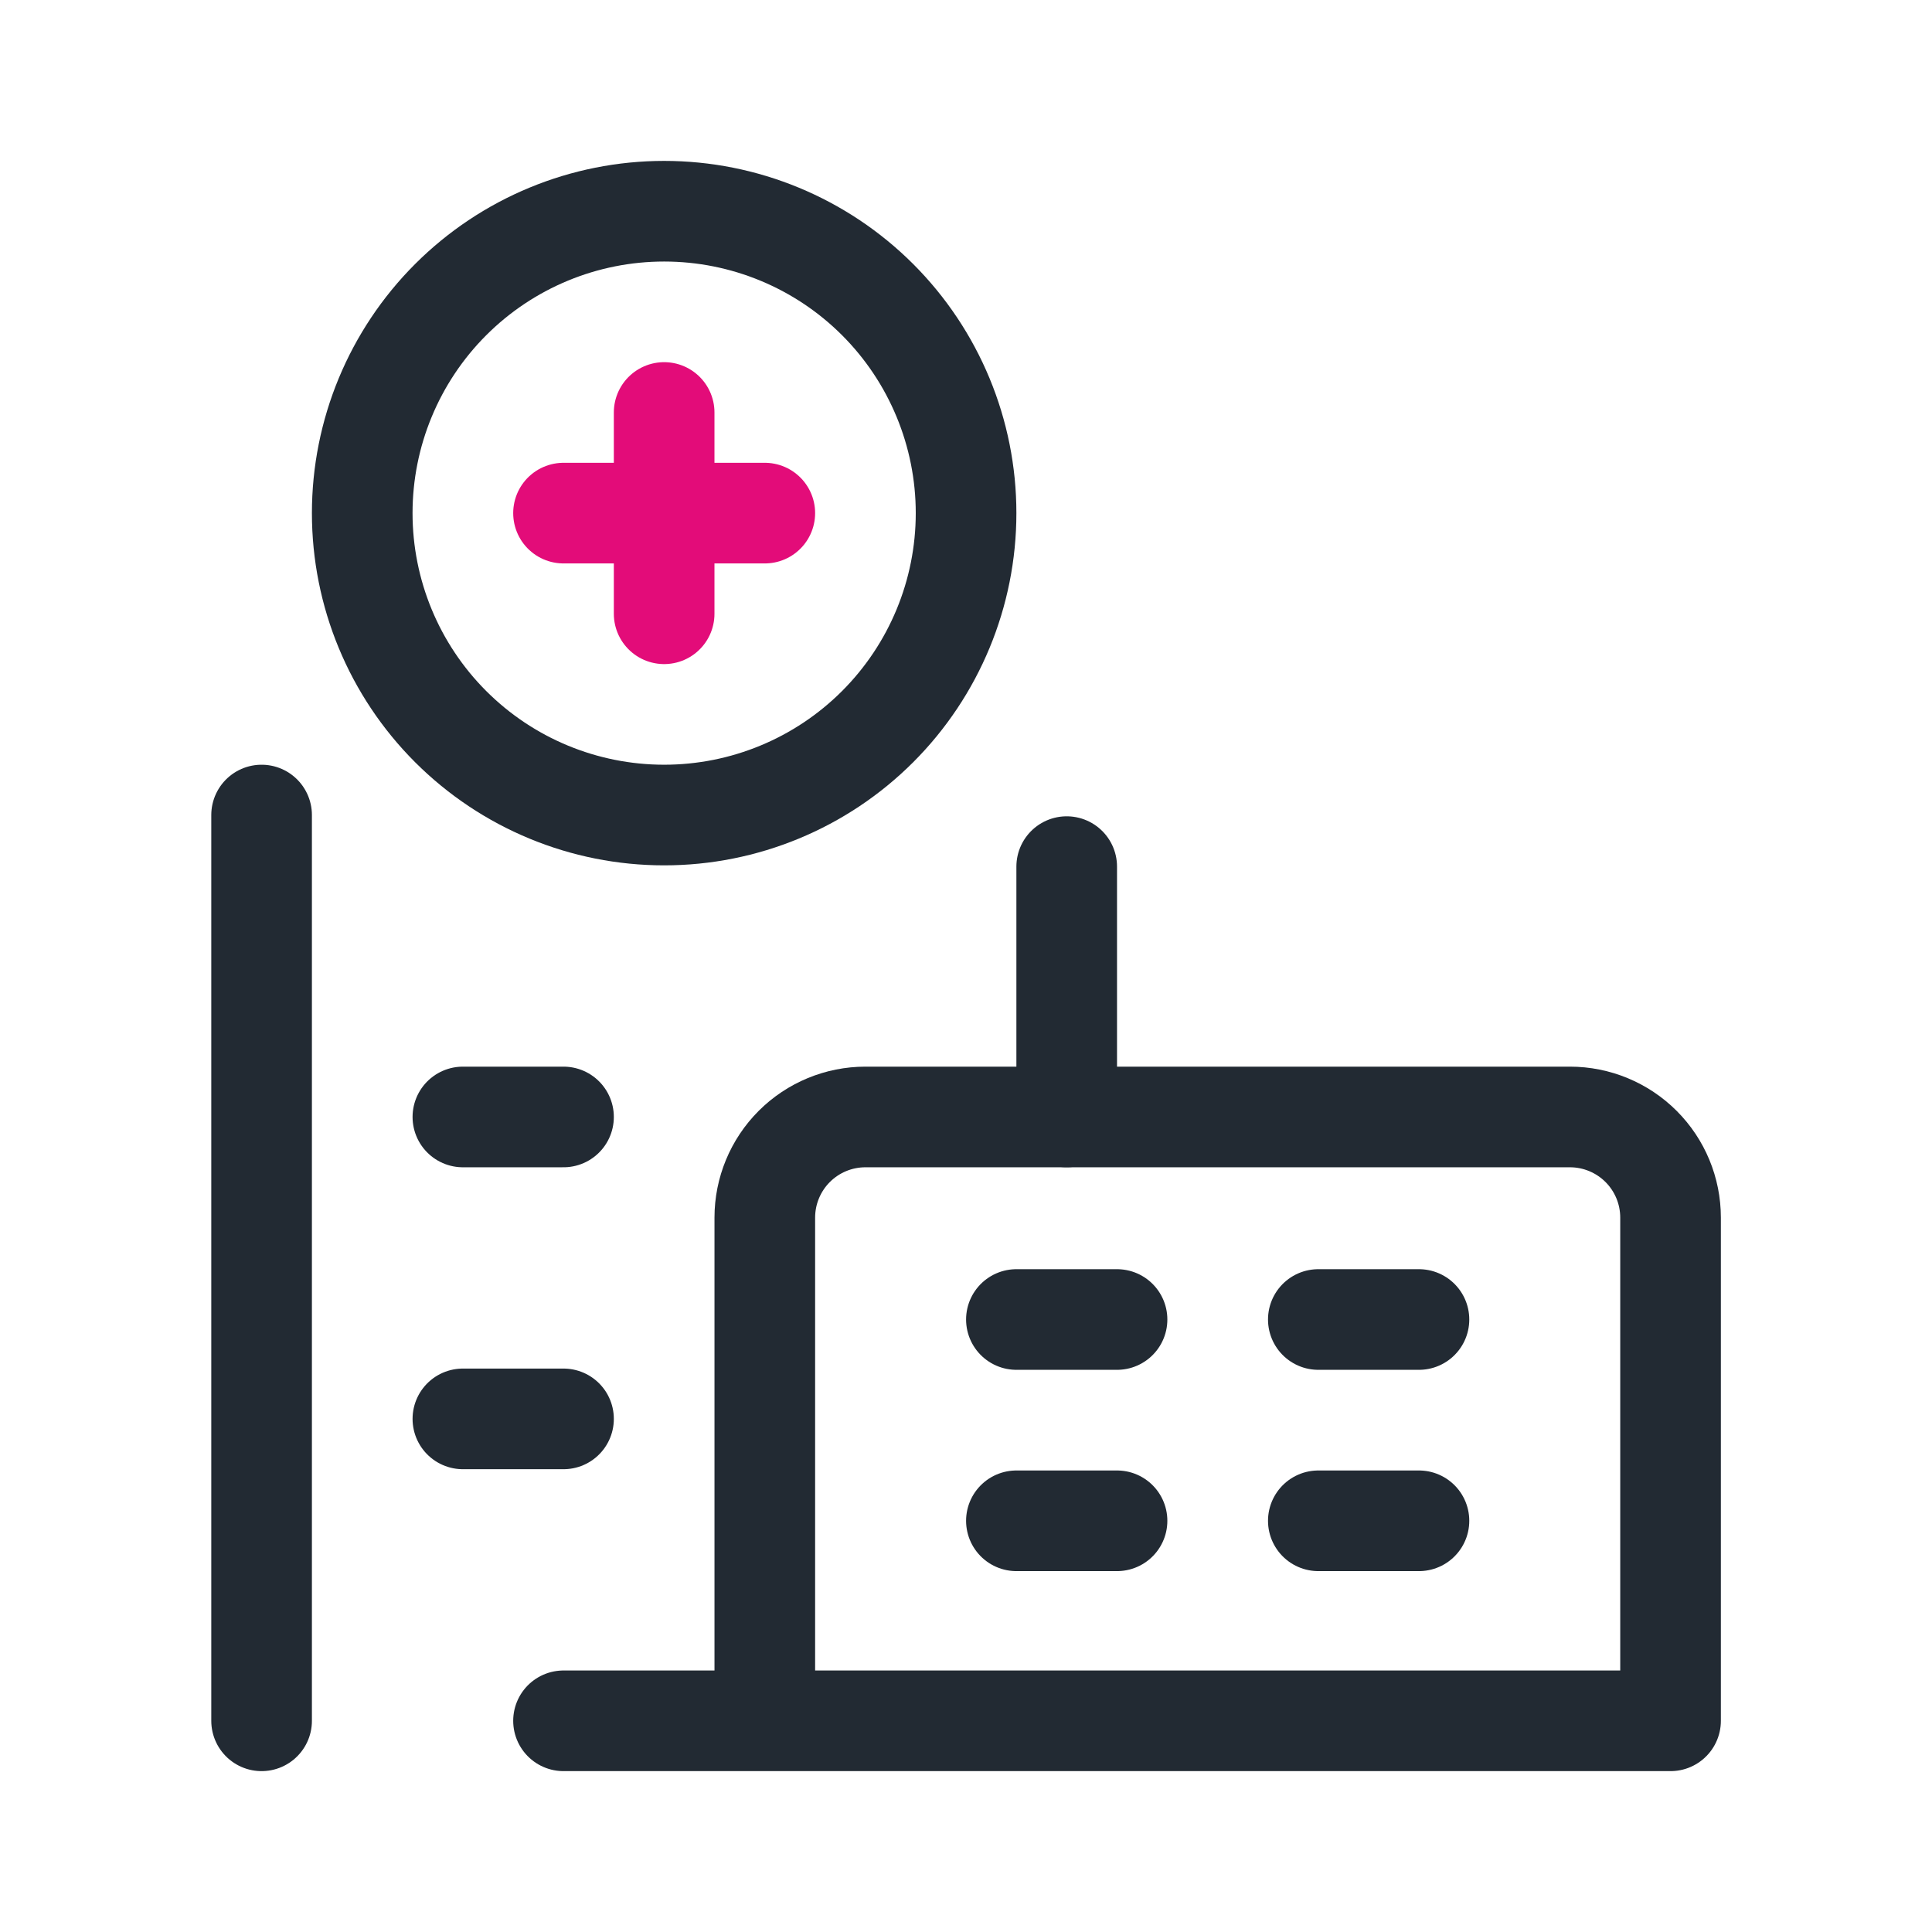 <svg width="80" height="80" viewBox="0 0 80 80" fill="none" xmlns="http://www.w3.org/2000/svg">
<path d="M31.669 71.255V50.418C31.669 49.313 32.108 48.253 32.889 47.472C33.671 46.69 34.731 46.251 35.836 46.251H65.007C66.112 46.251 67.172 46.69 67.954 47.472C68.735 48.253 69.174 49.313 69.174 50.418V71.255H23.334" stroke="#222A33" stroke-width="4.167" stroke-linecap="round" stroke-linejoin="round"/>
<path d="M10.832 33.749V71.255" stroke="#222A33" stroke-width="4.167" stroke-linecap="round" stroke-linejoin="round"/>
<path d="M44.17 46.251V35.885" stroke="#222A33" stroke-width="4.167" stroke-linecap="round" stroke-linejoin="round"/>
<path d="M14.999 21.247C14.999 24.563 16.316 27.743 18.661 30.088C21.005 32.432 24.185 33.749 27.501 33.749C30.817 33.749 33.996 32.432 36.341 30.088C38.685 27.743 40.003 24.563 40.003 21.247C40.003 17.932 38.685 14.752 36.341 12.407C33.996 10.063 30.817 8.746 27.501 8.746C24.185 8.746 21.005 10.063 18.661 12.407C16.316 14.752 14.999 17.932 14.999 21.247V21.247Z" stroke="#222A33" stroke-width="4.167" stroke-linecap="round" stroke-linejoin="round"/>
<path d="M27.501 17.08V25.415" stroke="#E30C79" stroke-width="4.167" stroke-linecap="round" stroke-linejoin="round"/>
<path d="M23.334 21.247H31.669" stroke="#E30C79" stroke-width="4.167" stroke-linecap="round" stroke-linejoin="round"/>
<path d="M19.167 46.251H23.334" stroke="#222A33" stroke-width="4.167" stroke-linecap="round" stroke-linejoin="round"/>
<path d="M19.167 58.753H23.334" stroke="#222A33" stroke-width="4.167" stroke-linecap="round" stroke-linejoin="round"/>
<path d="M42.087 62.973H46.254" stroke="#222A33" stroke-width="4.167" stroke-linecap="round" stroke-linejoin="round"/>
<path d="M54.589 62.973H58.756" stroke="#222A33" stroke-width="4.167" stroke-linecap="round" stroke-linejoin="round"/>
<path d="M42.087 54.638H46.254" stroke="#222A33" stroke-width="4.167" stroke-linecap="round" stroke-linejoin="round"/>
<path d="M54.589 54.638H58.756" stroke="#222A33" stroke-width="4.167" stroke-linecap="round" stroke-linejoin="round"/>
</svg>
